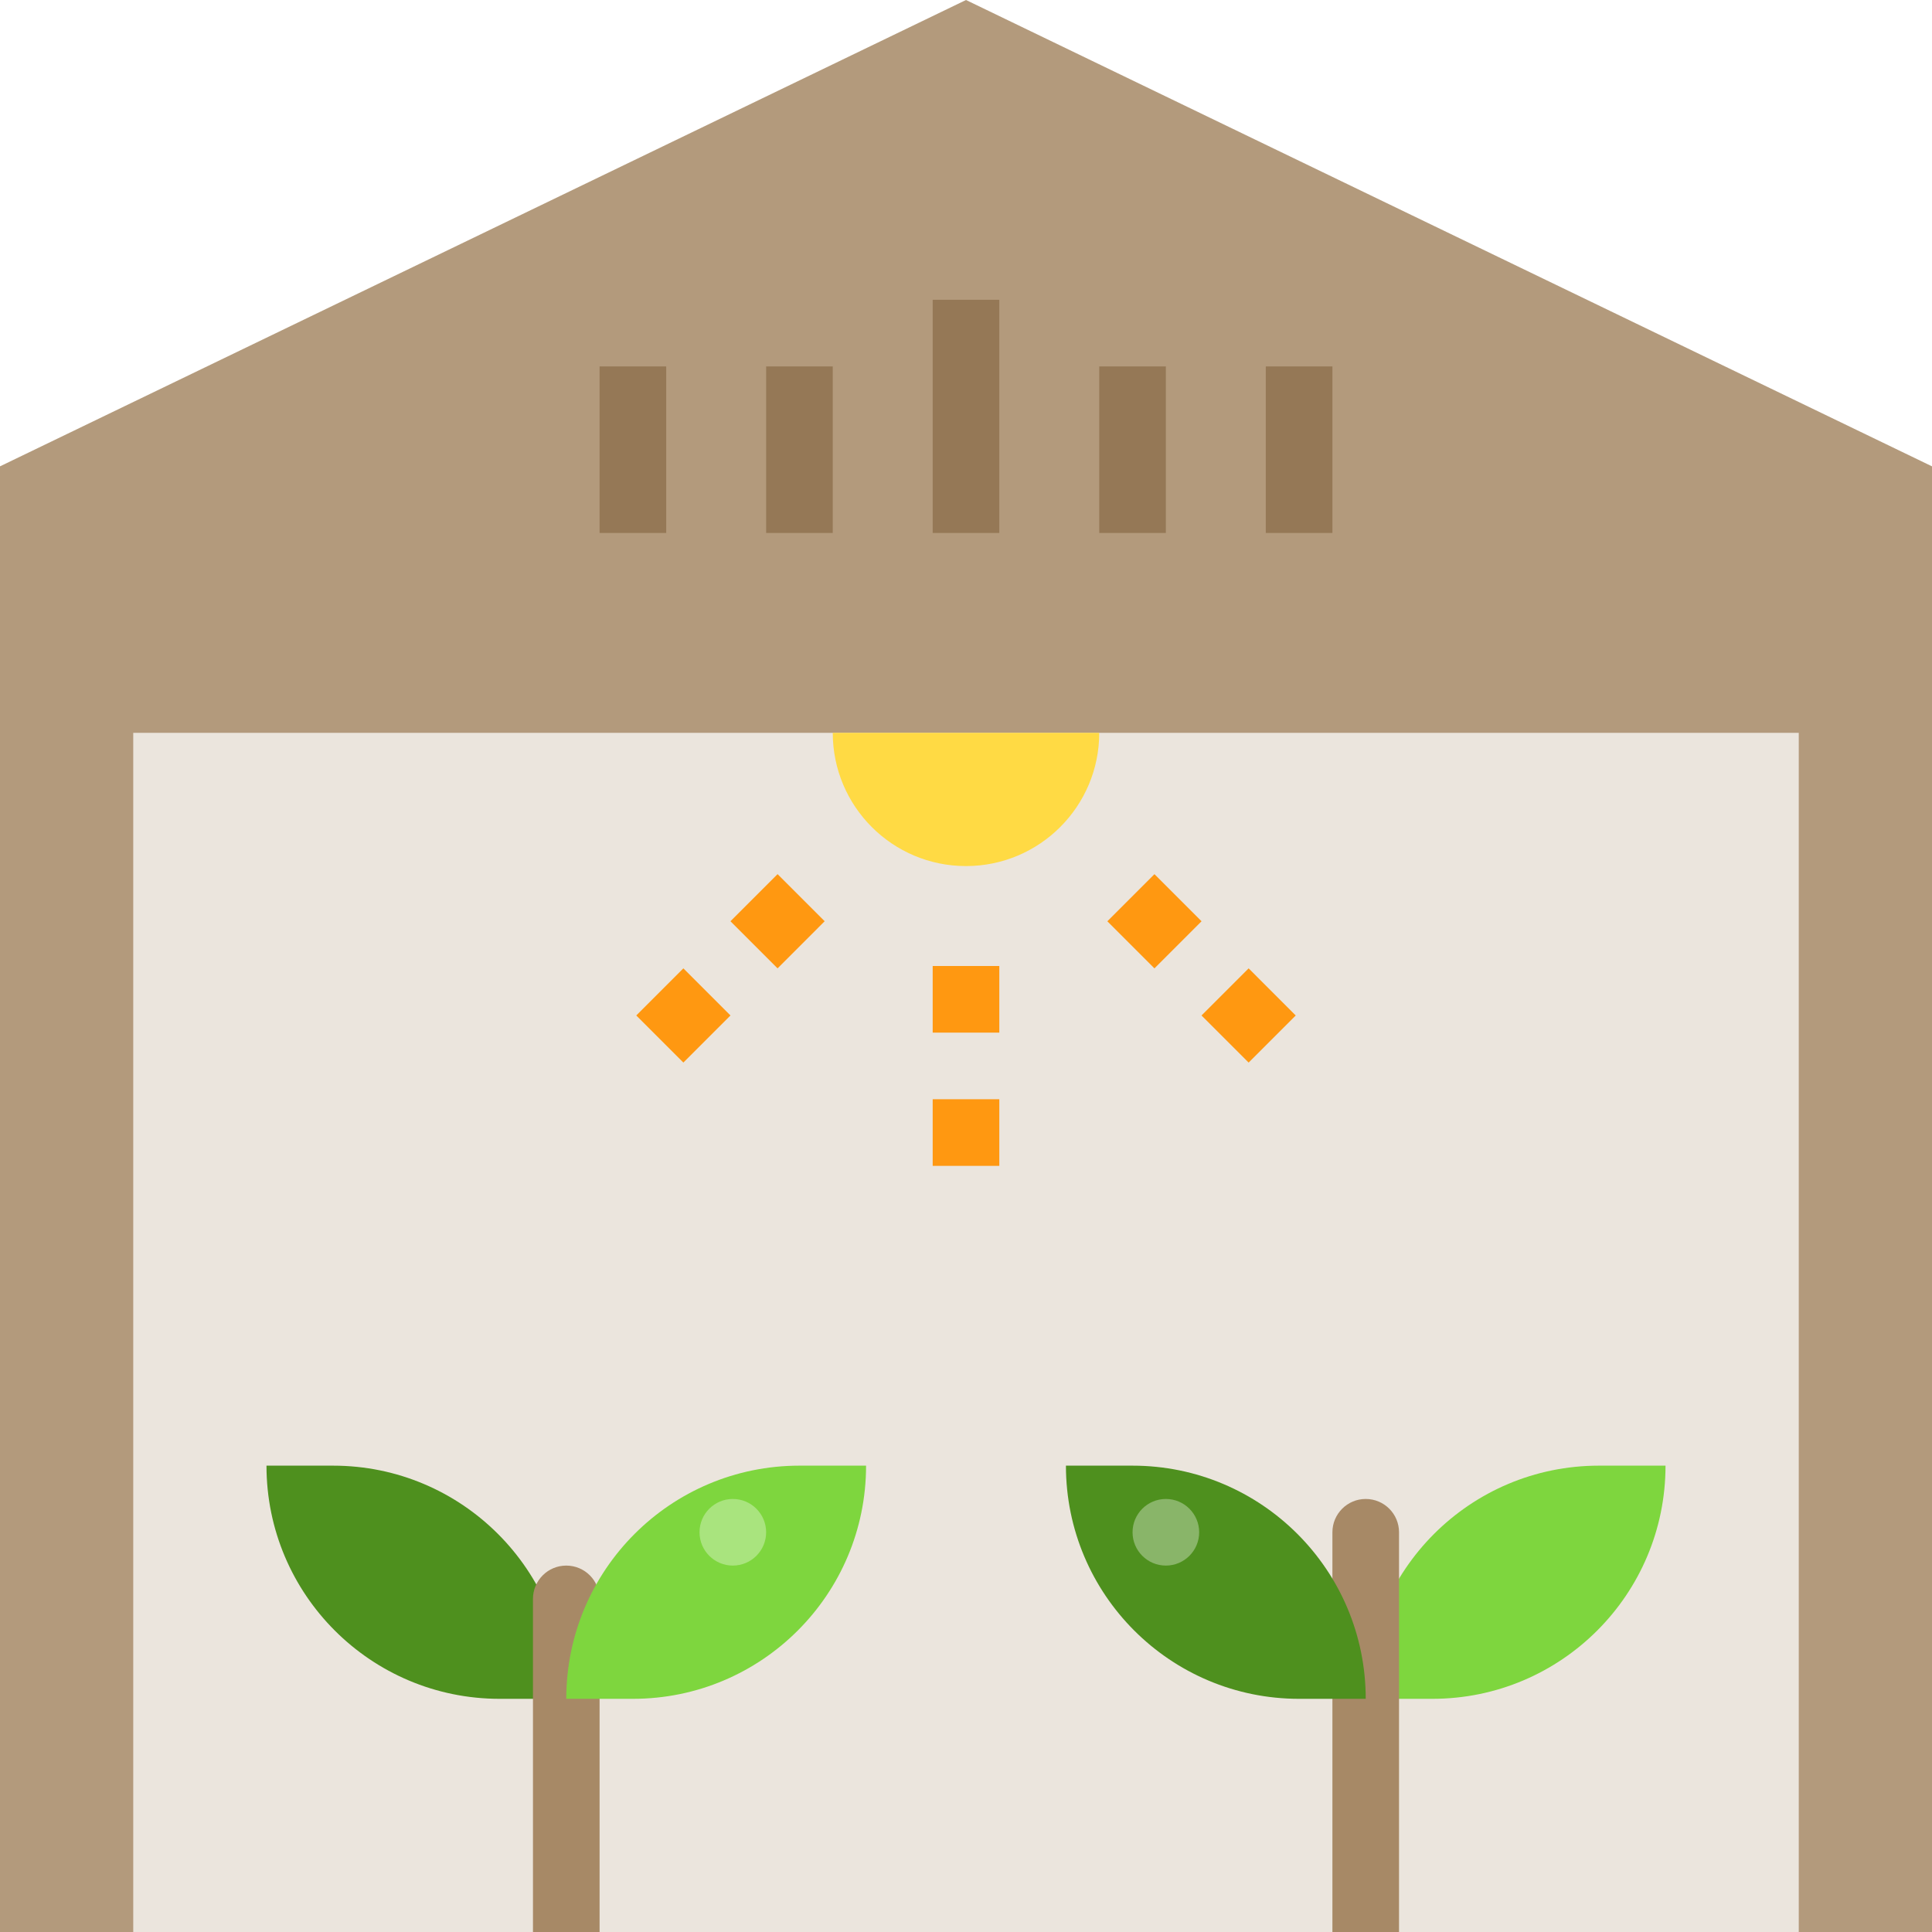 <svg height="464pt" viewBox="0 0 464 464" width="464pt" xmlns="http://www.w3.org/2000/svg"><path d="m464 112v352h-464v-352l232-112zm0 0" fill="#b39a7c"/><path d="m32 176h400v288h-400zm0 0" fill="#ebe5dd"/><path d="m200 176h64c0 17.672-14.328 32-32 32s-32-14.328-32-32zm0 0" fill="#ffda44"/><path d="m136 408h-16c-30.93 0-56-25.07-56-56h16c30.93 0 56 25.07 56 56zm0 0" fill="#4e901e"/><path d="m384 352h16c0 30.93-25.07 56-56 56h-16c0-30.93 25.07-56 56-56zm0 0" fill="#7ed63e"/><path d="m336 464h-16v-96c0-4.418 3.582-8 8-8s8 3.582 8 8zm0 0" fill="#a78966"/><path d="m144 464h-16v-80c0-4.418 3.582-8 8-8s8 3.582 8 8zm0 0" fill="#a78966"/><g fill="#ff9811"><path d="m224 232h16v16h-16zm0 0"/><path d="m224 264h16v16h-16zm0 0"/><path d="m175.43 221.25 11.316-11.312 11.312 11.312-11.312 11.316zm0 0"/><path d="m152.809 243.879 11.312-11.312 11.312 11.312-11.312 11.312zm0 0"/><path d="m265.945 221.258 11.312-11.312 11.312 11.312-11.312 11.312zm0 0"/><path d="m288.562 243.883 11.316-11.316 11.312 11.316-11.312 11.312zm0 0"/></g><path d="m224 72h16v56h-16zm0 0" fill="#957856"/><path d="m184 88h16v40h-16zm0 0" fill="#957856"/><path d="m144 88h16v40h-16zm0 0" fill="#957856"/><path d="m264 88h16v40h-16zm0 0" fill="#957856"/><path d="m304 88h16v40h-16zm0 0" fill="#957856"/><path d="m328 408h-16c-30.93 0-56-25.07-56-56h16c30.93 0 56 25.07 56 56zm0 0" fill="#4e901e"/><path d="m192 352h16c0 30.93-25.07 56-56 56h-16c0-30.93 25.07-56 56-56zm0 0" fill="#7ed63e"/><path d="m184 368c0 4.418-3.582 8-8 8s-8-3.582-8-8 3.582-8 8-8 8 3.582 8 8zm0 0" fill="#a9e47e"/><path d="m288 368c0 4.418-3.582 8-8 8s-8-3.582-8-8 3.582-8 8-8 8 3.582 8 8zm0 0" fill="#89b569"/></svg>
